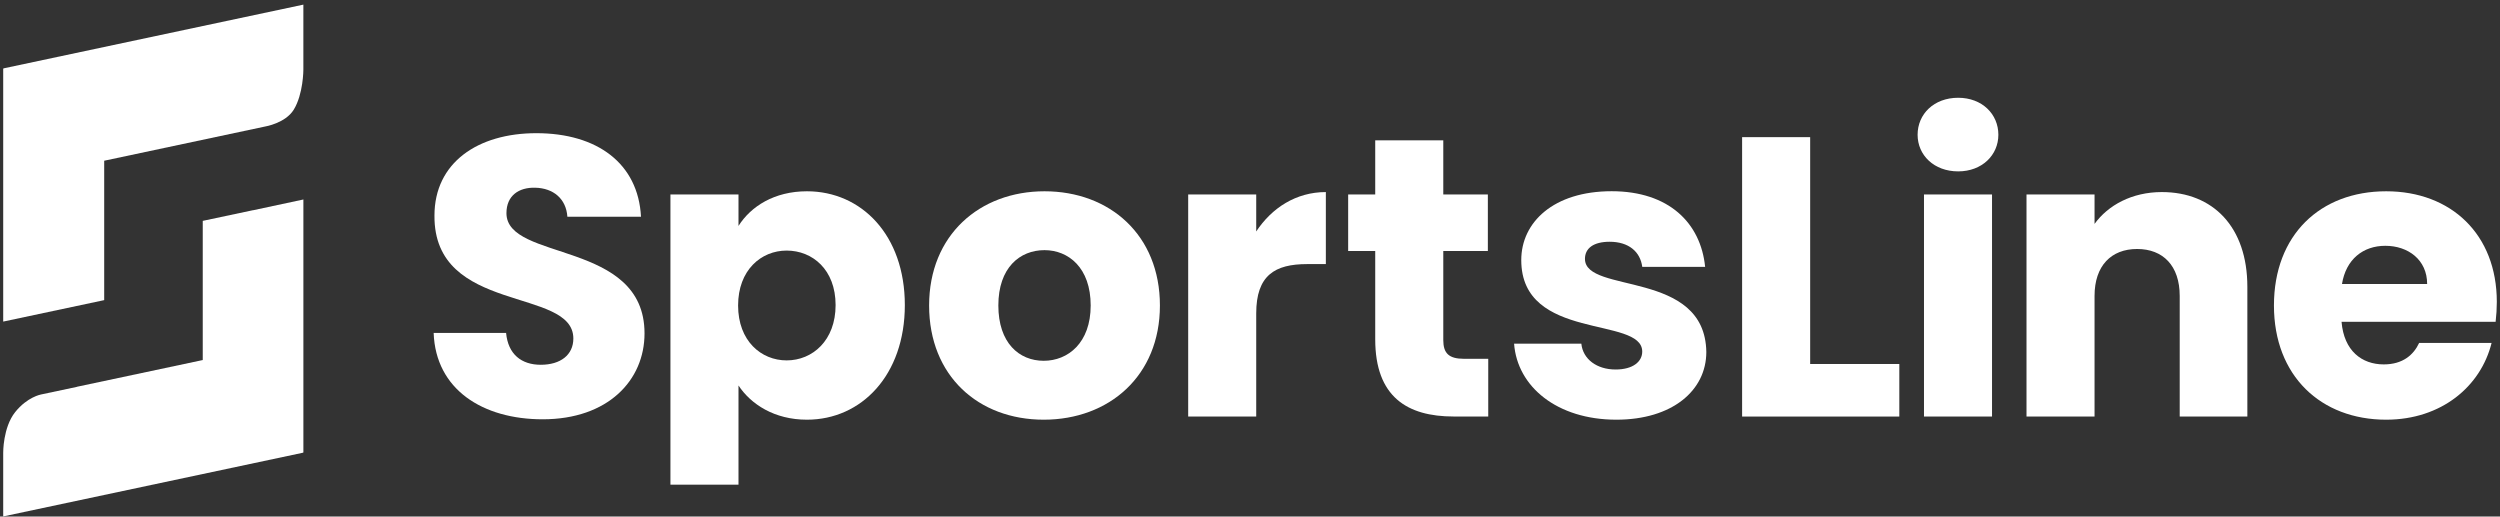<svg width="121" height="25" viewBox="0 0 121 25" fill="none" xmlns="http://www.w3.org/2000/svg">
<rect x="0" y="0" width="121" height="25" fill="#333333" stroke="none"/>
<path d="M26.267 20.294C23.358 20.294 21.086 18.849 20.989 16.115H24.495C24.591 17.155 25.246 17.655 26.171 17.655C27.134 17.655 27.75 17.174 27.75 16.384C27.75 13.88 20.989 15.228 21.028 10.433C21.028 7.871 23.127 6.446 25.959 6.446C28.904 6.446 30.889 7.909 31.024 10.49H27.461C27.403 9.624 26.787 9.104 25.899 9.085C25.109 9.065 24.512 9.47 24.512 10.317C24.512 12.667 31.195 11.607 31.195 16.134C31.197 18.406 29.426 20.294 26.267 20.294Z" fill="white"/>
<path d="M39.056 9.258C41.694 9.258 43.794 11.377 43.794 14.766C43.794 18.156 41.694 20.313 39.056 20.313C37.477 20.313 36.34 19.562 35.743 18.657V23.458H32.449V9.412H35.743V10.935C36.34 9.99 37.477 9.258 39.056 9.258ZM38.074 12.128C36.839 12.128 35.724 13.071 35.724 14.786C35.724 16.5 36.839 17.443 38.074 17.443C39.325 17.443 40.443 16.48 40.443 14.766C40.443 13.051 39.325 12.128 38.074 12.128H38.074Z" fill="white"/>
<path d="M50.516 20.313C47.357 20.313 44.969 18.195 44.969 14.786C44.969 11.377 47.416 9.258 50.554 9.258C53.713 9.258 56.14 11.377 56.14 14.786C56.14 18.195 53.675 20.313 50.516 20.313ZM50.516 17.462C51.691 17.462 52.789 16.596 52.789 14.785C52.789 12.955 51.71 12.107 50.554 12.107C49.36 12.107 48.32 12.955 48.32 14.785C48.32 16.596 49.322 17.462 50.516 17.462Z" fill="white"/>
<path d="M60.801 20.159H57.508V9.412H60.801V11.203C61.552 10.066 62.727 9.296 64.171 9.296V12.782H63.267C61.705 12.782 60.801 13.322 60.801 15.171V20.159Z" fill="white"/>
<path d="M66.561 12.147H65.251V9.412H66.561V6.792H69.855V9.412H72.012V12.147H69.855V16.461C69.855 17.096 70.123 17.366 70.856 17.366H72.031V20.159H70.355C68.121 20.159 66.561 19.215 66.561 16.423V12.147Z" fill="white"/>
<path d="M78.232 20.313C75.362 20.313 73.436 18.715 73.282 16.635H76.537C76.614 17.386 77.288 17.884 78.194 17.884C79.041 17.884 79.484 17.499 79.484 17.017C79.484 15.284 73.629 16.536 73.629 12.587C73.629 10.758 75.191 9.255 78.002 9.255C80.776 9.255 82.316 10.796 82.528 12.915H79.485C79.389 12.183 78.83 11.701 77.906 11.701C77.135 11.701 76.712 12.01 76.712 12.53C76.712 14.244 82.528 13.03 82.586 17.037C82.585 18.907 80.928 20.313 78.232 20.313Z" fill="white"/>
<path d="M87.612 6.638V17.617H91.927V20.161H84.318V6.638H87.612Z" fill="white"/>
<path d="M92.812 6.523C92.812 5.521 93.602 4.732 94.776 4.732C95.932 4.732 96.721 5.521 96.721 6.523C96.721 7.505 95.932 8.295 94.776 8.295C93.602 8.295 92.812 7.505 92.812 6.523ZM93.121 9.412H96.414V20.159H93.121V9.412Z" fill="white"/>
<path d="M105.498 14.323C105.498 12.86 104.689 12.051 103.437 12.051C102.185 12.051 101.376 12.86 101.376 14.323V20.159H98.083V9.412H101.376V10.837C102.031 9.932 103.187 9.296 104.631 9.296C107.116 9.296 108.772 10.992 108.772 13.88V20.159H105.498V14.323Z" fill="white"/>
<path d="M115.49 20.313C112.332 20.313 110.059 18.195 110.059 14.786C110.059 11.377 112.293 9.258 115.49 9.258C118.629 9.258 120.846 11.338 120.846 14.613C120.845 14.935 120.826 15.257 120.788 15.576H113.331C113.447 16.982 114.313 17.637 115.373 17.637C116.297 17.637 116.818 17.175 117.087 16.597H120.593C120.074 18.696 118.168 20.313 115.49 20.313ZM113.352 13.746H117.474C117.474 12.571 116.549 11.897 115.452 11.897C114.373 11.896 113.545 12.551 113.352 13.746Z" fill="white"/>
<path d="M0.155 15.565L5.043 14.526V7.779L12.834 6.123C12.834 6.123 13.815 5.962 14.217 5.309C14.683 4.55 14.683 3.378 14.683 3.378V0.224L0.182 3.307V3.313L0.155 3.319V15.565Z" fill="white"/>
<path d="M14.672 9.656H14.68L12.249 10.176V10.173L9.813 10.69V10.694H9.81H9.813V17.426L8.007 17.81L3.723 18.72V18.724L1.982 19.094C1.982 19.094 1.321 19.212 0.735 19.945C0.14 20.689 0.155 21.919 0.155 21.919V24.995L14.656 21.913V21.907L14.684 21.901V9.654L14.672 9.656Z" fill="white"/>
</svg>
